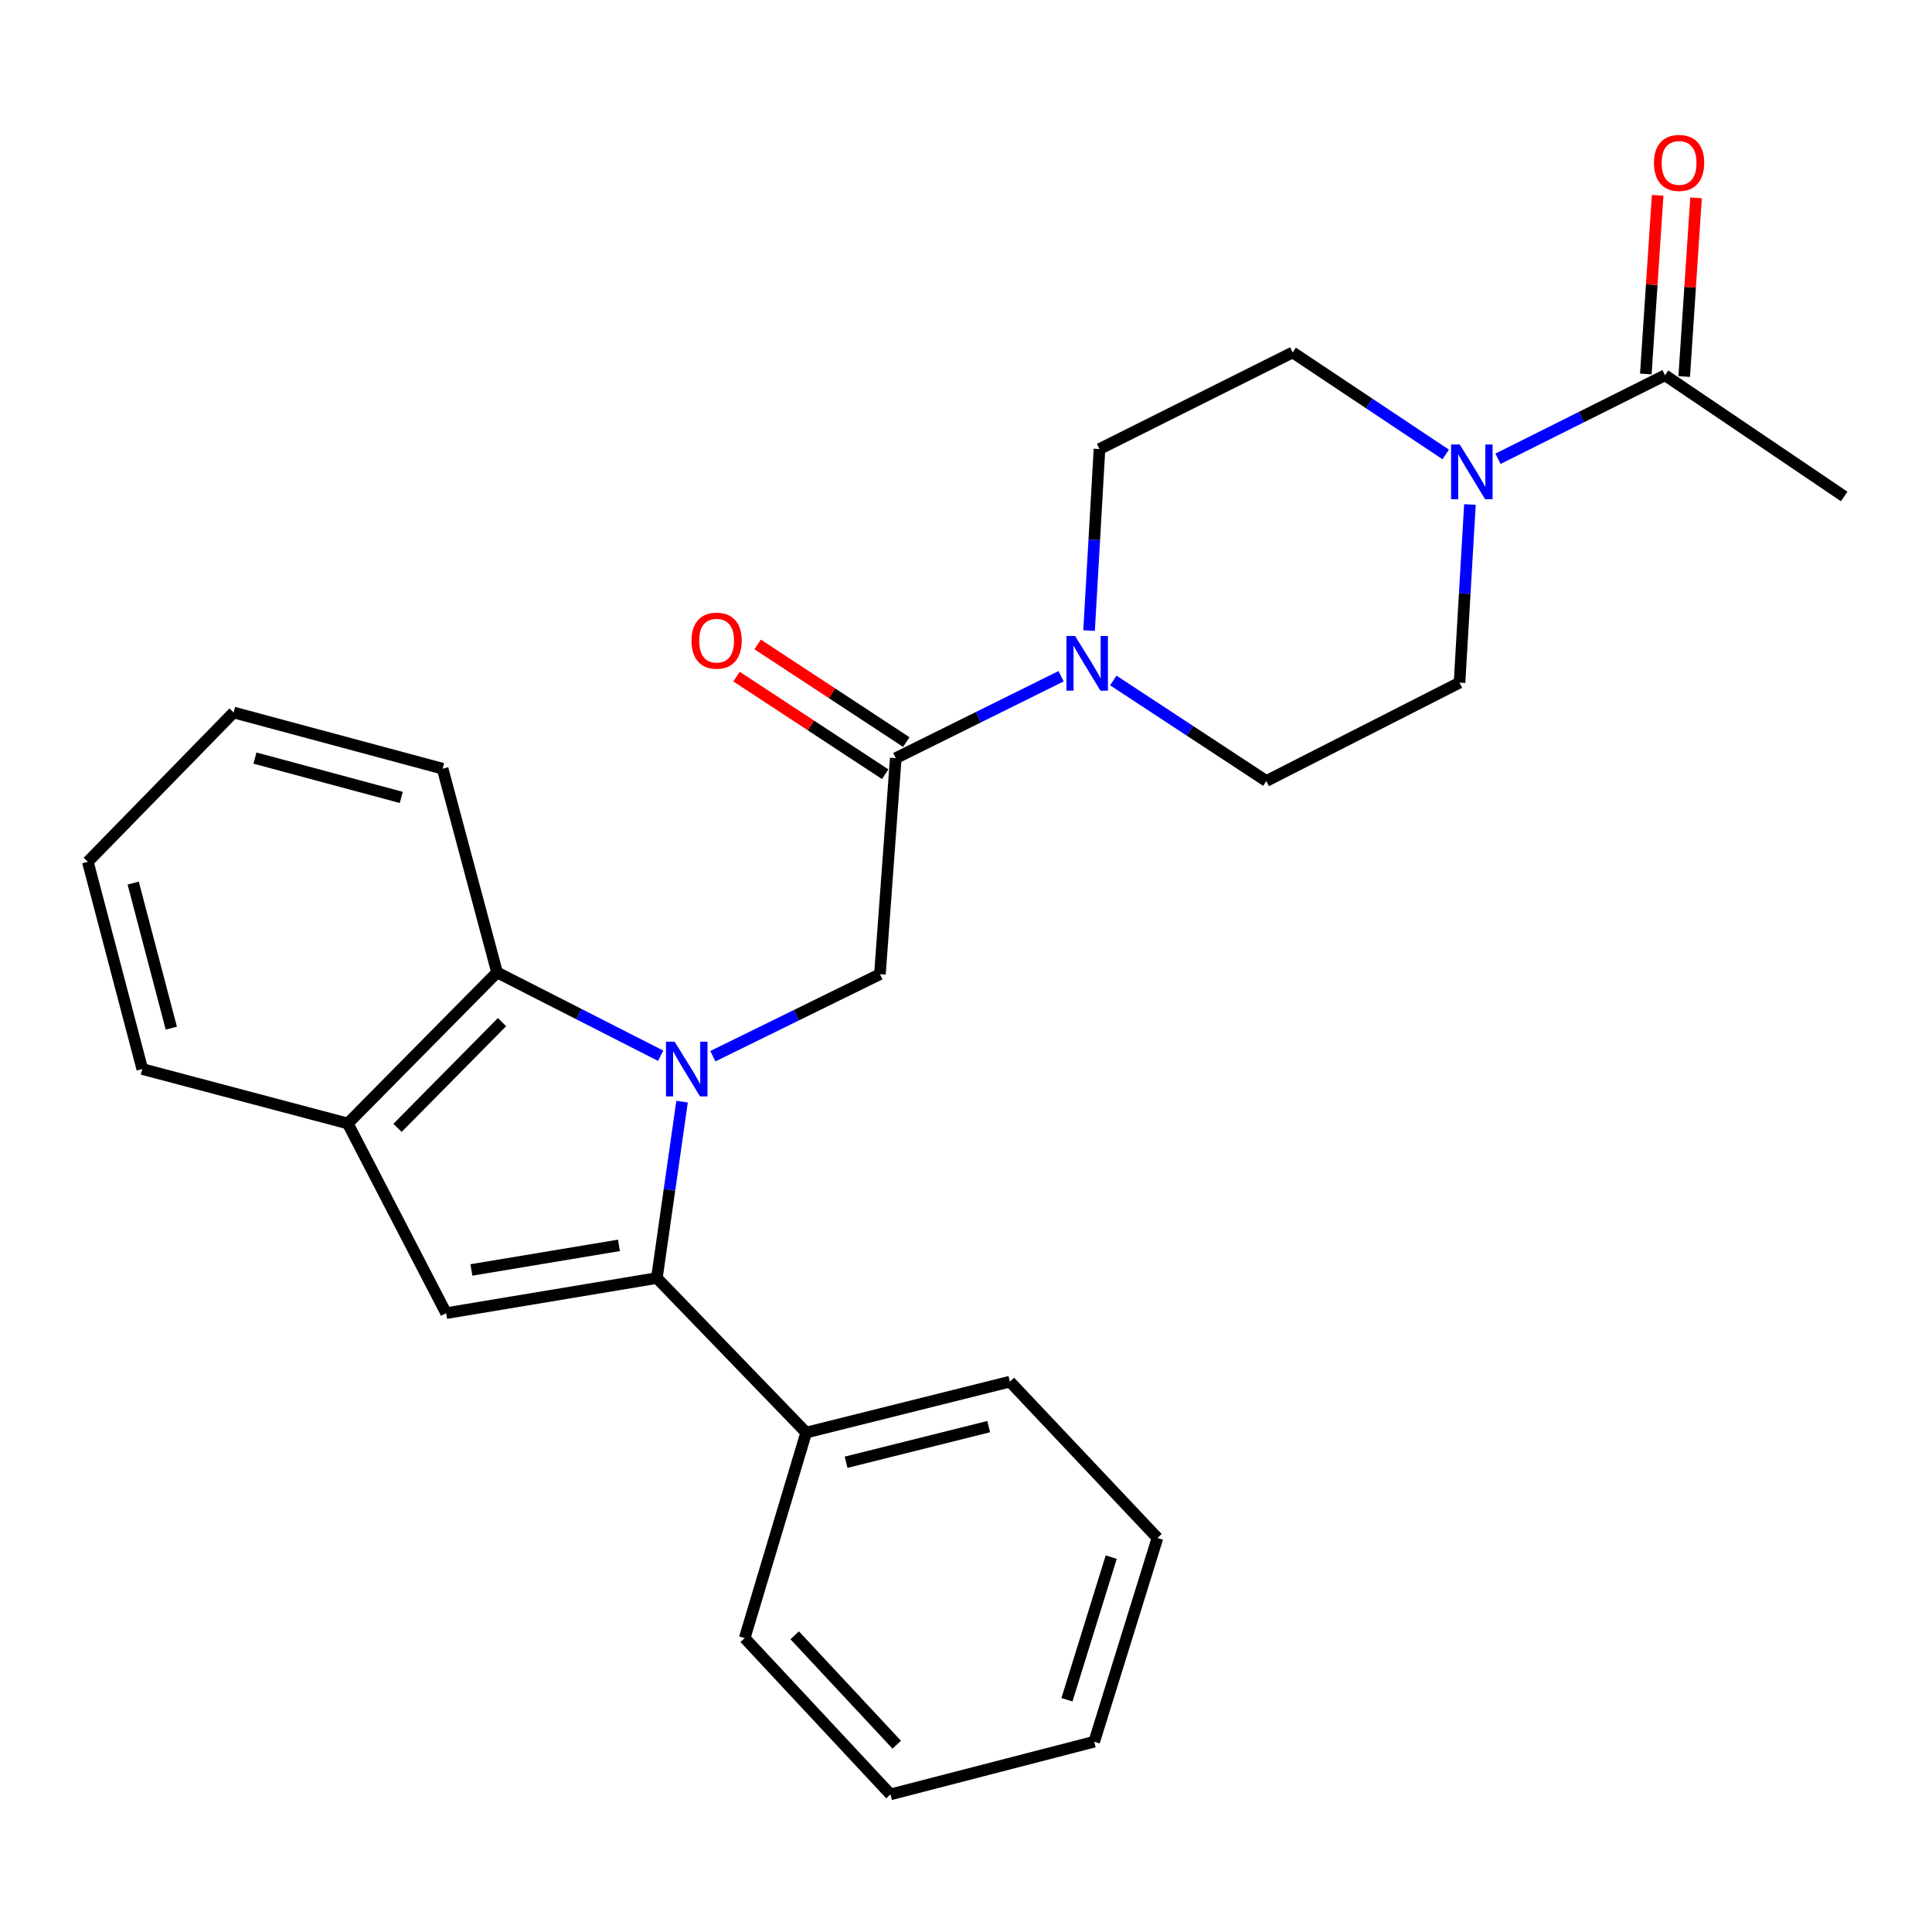 <?xml version='1.0' encoding='iso-8859-1'?>
<svg version='1.1' baseProfile='full'
              xmlns='http://www.w3.org/2000/svg'
                      xmlns:rdkit='http://www.rdkit.org/xml'
                      xmlns:xlink='http://www.w3.org/1999/xlink'
                  xml:space='preserve'
width='1000px' height='1000px' viewBox='0 0 1000 1000'>
<!-- END OF HEADER -->
<rect style='opacity:1.0;fill:#FFFFFF;stroke:none' width='1000' height='1000' x='0' y='0'> </rect>
<path class='bond-0' d='M 353.037,570.216 L 346.517,615.864' style='fill:none;fill-rule:evenodd;stroke:#0000FF;stroke-width:6px;stroke-linecap:butt;stroke-linejoin:miter;stroke-opacity:1' />
<path class='bond-0' d='M 346.517,615.864 L 339.996,661.513' style='fill:none;fill-rule:evenodd;stroke:#000000;stroke-width:6px;stroke-linecap:butt;stroke-linejoin:miter;stroke-opacity:1' />
<path class='bond-1' d='M 368.975,546.686 L 412.214,525.464' style='fill:none;fill-rule:evenodd;stroke:#0000FF;stroke-width:6px;stroke-linecap:butt;stroke-linejoin:miter;stroke-opacity:1' />
<path class='bond-1' d='M 412.214,525.464 L 455.453,504.241' style='fill:none;fill-rule:evenodd;stroke:#000000;stroke-width:6px;stroke-linecap:butt;stroke-linejoin:miter;stroke-opacity:1' />
<path class='bond-2' d='M 341.956,546.452 L 299.615,524.887' style='fill:none;fill-rule:evenodd;stroke:#0000FF;stroke-width:6px;stroke-linecap:butt;stroke-linejoin:miter;stroke-opacity:1' />
<path class='bond-2' d='M 299.615,524.887 L 257.273,503.323' style='fill:none;fill-rule:evenodd;stroke:#000000;stroke-width:6px;stroke-linecap:butt;stroke-linejoin:miter;stroke-opacity:1' />
<path class='bond-3' d='M 339.996,661.513 L 230.912,679.688' style='fill:none;fill-rule:evenodd;stroke:#000000;stroke-width:6px;stroke-linecap:butt;stroke-linejoin:miter;stroke-opacity:1' />
<path class='bond-3' d='M 320.361,644.598 L 244.002,657.32' style='fill:none;fill-rule:evenodd;stroke:#000000;stroke-width:6px;stroke-linecap:butt;stroke-linejoin:miter;stroke-opacity:1' />
<path class='bond-4' d='M 339.996,661.513 L 417.277,741.503' style='fill:none;fill-rule:evenodd;stroke:#000000;stroke-width:6px;stroke-linecap:butt;stroke-linejoin:miter;stroke-opacity:1' />
<path class='bond-5' d='M 230.912,679.688 L 180.004,581.511' style='fill:none;fill-rule:evenodd;stroke:#000000;stroke-width:6px;stroke-linecap:butt;stroke-linejoin:miter;stroke-opacity:1' />
<path class='bond-6' d='M 455.453,504.241 L 463.639,392.414' style='fill:none;fill-rule:evenodd;stroke:#000000;stroke-width:6px;stroke-linecap:butt;stroke-linejoin:miter;stroke-opacity:1' />
<path class='bond-7' d='M 257.273,503.323 L 180.004,581.511' style='fill:none;fill-rule:evenodd;stroke:#000000;stroke-width:6px;stroke-linecap:butt;stroke-linejoin:miter;stroke-opacity:1' />
<path class='bond-7' d='M 259.846,529.048 L 205.757,583.779' style='fill:none;fill-rule:evenodd;stroke:#000000;stroke-width:6px;stroke-linecap:butt;stroke-linejoin:miter;stroke-opacity:1' />
<path class='bond-8' d='M 257.273,503.323 L 229.098,397.878' style='fill:none;fill-rule:evenodd;stroke:#000000;stroke-width:6px;stroke-linecap:butt;stroke-linejoin:miter;stroke-opacity:1' />
<path class='bond-9' d='M 463.639,392.414 L 506.428,371.217' style='fill:none;fill-rule:evenodd;stroke:#000000;stroke-width:6px;stroke-linecap:butt;stroke-linejoin:miter;stroke-opacity:1' />
<path class='bond-9' d='M 506.428,371.217 L 549.218,350.02' style='fill:none;fill-rule:evenodd;stroke:#0000FF;stroke-width:6px;stroke-linecap:butt;stroke-linejoin:miter;stroke-opacity:1' />
<path class='bond-10' d='M 469.103,384.091 L 430.628,358.827' style='fill:none;fill-rule:evenodd;stroke:#000000;stroke-width:6px;stroke-linecap:butt;stroke-linejoin:miter;stroke-opacity:1' />
<path class='bond-10' d='M 430.628,358.827 L 392.153,333.563' style='fill:none;fill-rule:evenodd;stroke:#FF0000;stroke-width:6px;stroke-linecap:butt;stroke-linejoin:miter;stroke-opacity:1' />
<path class='bond-10' d='M 458.174,400.736 L 419.699,375.471' style='fill:none;fill-rule:evenodd;stroke:#000000;stroke-width:6px;stroke-linecap:butt;stroke-linejoin:miter;stroke-opacity:1' />
<path class='bond-10' d='M 419.699,375.471 L 381.224,350.207' style='fill:none;fill-rule:evenodd;stroke:#FF0000;stroke-width:6px;stroke-linecap:butt;stroke-linejoin:miter;stroke-opacity:1' />
<path class='bond-11' d='M 563.696,326.393 L 566.395,279.407' style='fill:none;fill-rule:evenodd;stroke:#0000FF;stroke-width:6px;stroke-linecap:butt;stroke-linejoin:miter;stroke-opacity:1' />
<path class='bond-11' d='M 566.395,279.407 L 569.094,232.421' style='fill:none;fill-rule:evenodd;stroke:#000000;stroke-width:6px;stroke-linecap:butt;stroke-linejoin:miter;stroke-opacity:1' />
<path class='bond-12' d='M 576.236,352.207 L 615.847,378.223' style='fill:none;fill-rule:evenodd;stroke:#0000FF;stroke-width:6px;stroke-linecap:butt;stroke-linejoin:miter;stroke-opacity:1' />
<path class='bond-12' d='M 615.847,378.223 L 655.457,404.239' style='fill:none;fill-rule:evenodd;stroke:#000000;stroke-width:6px;stroke-linecap:butt;stroke-linejoin:miter;stroke-opacity:1' />
<path class='bond-13' d='M 760.833,261.128 L 758.141,307.229' style='fill:none;fill-rule:evenodd;stroke:#0000FF;stroke-width:6px;stroke-linecap:butt;stroke-linejoin:miter;stroke-opacity:1' />
<path class='bond-13' d='M 758.141,307.229 L 755.448,353.331' style='fill:none;fill-rule:evenodd;stroke:#000000;stroke-width:6px;stroke-linecap:butt;stroke-linejoin:miter;stroke-opacity:1' />
<path class='bond-14' d='M 775.355,237.467 L 818.583,215.851' style='fill:none;fill-rule:evenodd;stroke:#0000FF;stroke-width:6px;stroke-linecap:butt;stroke-linejoin:miter;stroke-opacity:1' />
<path class='bond-14' d='M 818.583,215.851 L 861.811,194.234' style='fill:none;fill-rule:evenodd;stroke:#000000;stroke-width:6px;stroke-linecap:butt;stroke-linejoin:miter;stroke-opacity:1' />
<path class='bond-15' d='M 748.294,235.219 L 708.69,208.82' style='fill:none;fill-rule:evenodd;stroke:#0000FF;stroke-width:6px;stroke-linecap:butt;stroke-linejoin:miter;stroke-opacity:1' />
<path class='bond-15' d='M 708.69,208.82 L 669.086,182.42' style='fill:none;fill-rule:evenodd;stroke:#000000;stroke-width:6px;stroke-linecap:butt;stroke-linejoin:miter;stroke-opacity:1' />
<path class='bond-16' d='M 180.004,581.511 L 73.641,553.324' style='fill:none;fill-rule:evenodd;stroke:#000000;stroke-width:6px;stroke-linecap:butt;stroke-linejoin:miter;stroke-opacity:1' />
<path class='bond-17' d='M 871.745,194.892 L 874.805,148.654' style='fill:none;fill-rule:evenodd;stroke:#000000;stroke-width:6px;stroke-linecap:butt;stroke-linejoin:miter;stroke-opacity:1' />
<path class='bond-17' d='M 874.805,148.654 L 877.865,102.416' style='fill:none;fill-rule:evenodd;stroke:#FF0000;stroke-width:6px;stroke-linecap:butt;stroke-linejoin:miter;stroke-opacity:1' />
<path class='bond-17' d='M 851.877,193.577 L 854.937,147.339' style='fill:none;fill-rule:evenodd;stroke:#000000;stroke-width:6px;stroke-linecap:butt;stroke-linejoin:miter;stroke-opacity:1' />
<path class='bond-17' d='M 854.937,147.339 L 857.997,101.101' style='fill:none;fill-rule:evenodd;stroke:#FF0000;stroke-width:6px;stroke-linecap:butt;stroke-linejoin:miter;stroke-opacity:1' />
<path class='bond-18' d='M 861.811,194.234 L 954.545,256.968' style='fill:none;fill-rule:evenodd;stroke:#000000;stroke-width:6px;stroke-linecap:butt;stroke-linejoin:miter;stroke-opacity:1' />
<path class='bond-19' d='M 417.277,741.503 L 522.722,715.142' style='fill:none;fill-rule:evenodd;stroke:#000000;stroke-width:6px;stroke-linecap:butt;stroke-linejoin:miter;stroke-opacity:1' />
<path class='bond-19' d='M 437.923,756.866 L 511.734,738.414' style='fill:none;fill-rule:evenodd;stroke:#000000;stroke-width:6px;stroke-linecap:butt;stroke-linejoin:miter;stroke-opacity:1' />
<path class='bond-20' d='M 417.277,741.503 L 385.451,847.866' style='fill:none;fill-rule:evenodd;stroke:#000000;stroke-width:6px;stroke-linecap:butt;stroke-linejoin:miter;stroke-opacity:1' />
<path class='bond-21' d='M 569.094,232.421 L 669.086,182.42' style='fill:none;fill-rule:evenodd;stroke:#000000;stroke-width:6px;stroke-linecap:butt;stroke-linejoin:miter;stroke-opacity:1' />
<path class='bond-22' d='M 655.457,404.239 L 755.448,353.331' style='fill:none;fill-rule:evenodd;stroke:#000000;stroke-width:6px;stroke-linecap:butt;stroke-linejoin:miter;stroke-opacity:1' />
<path class='bond-23' d='M 229.098,397.878 L 120.91,368.785' style='fill:none;fill-rule:evenodd;stroke:#000000;stroke-width:6px;stroke-linecap:butt;stroke-linejoin:miter;stroke-opacity:1' />
<path class='bond-23' d='M 207.699,412.743 L 131.967,392.378' style='fill:none;fill-rule:evenodd;stroke:#000000;stroke-width:6px;stroke-linecap:butt;stroke-linejoin:miter;stroke-opacity:1' />
<path class='bond-24' d='M 73.641,553.324 L 45.455,446.054' style='fill:none;fill-rule:evenodd;stroke:#000000;stroke-width:6px;stroke-linecap:butt;stroke-linejoin:miter;stroke-opacity:1' />
<path class='bond-24' d='M 88.671,532.173 L 68.941,457.084' style='fill:none;fill-rule:evenodd;stroke:#000000;stroke-width:6px;stroke-linecap:butt;stroke-linejoin:miter;stroke-opacity:1' />
<path class='bond-25' d='M 522.722,715.142 L 599.095,796.051' style='fill:none;fill-rule:evenodd;stroke:#000000;stroke-width:6px;stroke-linecap:butt;stroke-linejoin:miter;stroke-opacity:1' />
<path class='bond-26' d='M 385.451,847.866 L 460.906,928.775' style='fill:none;fill-rule:evenodd;stroke:#000000;stroke-width:6px;stroke-linecap:butt;stroke-linejoin:miter;stroke-opacity:1' />
<path class='bond-26' d='M 411.331,846.422 L 464.15,903.058' style='fill:none;fill-rule:evenodd;stroke:#000000;stroke-width:6px;stroke-linecap:butt;stroke-linejoin:miter;stroke-opacity:1' />
<path class='bond-27' d='M 120.91,368.785 L 45.455,446.054' style='fill:none;fill-rule:evenodd;stroke:#000000;stroke-width:6px;stroke-linecap:butt;stroke-linejoin:miter;stroke-opacity:1' />
<path class='bond-28' d='M 460.906,928.775 L 566.362,901.507' style='fill:none;fill-rule:evenodd;stroke:#000000;stroke-width:6px;stroke-linecap:butt;stroke-linejoin:miter;stroke-opacity:1' />
<path class='bond-29' d='M 599.095,796.051 L 566.362,901.507' style='fill:none;fill-rule:evenodd;stroke:#000000;stroke-width:6px;stroke-linecap:butt;stroke-linejoin:miter;stroke-opacity:1' />
<path class='bond-29' d='M 575.168,805.967 L 552.255,879.786' style='fill:none;fill-rule:evenodd;stroke:#000000;stroke-width:6px;stroke-linecap:butt;stroke-linejoin:miter;stroke-opacity:1' />
<path  class='atom-0' d='M 349.19 539.164
L 358.47 554.164
Q 359.39 555.644, 360.87 558.324
Q 362.35 561.004, 362.43 561.164
L 362.43 539.164
L 366.19 539.164
L 366.19 567.484
L 362.31 567.484
L 352.35 551.084
Q 351.19 549.164, 349.95 546.964
Q 348.75 544.764, 348.39 544.084
L 348.39 567.484
L 344.71 567.484
L 344.71 539.164
L 349.19 539.164
' fill='#0000FF'/>
<path  class='atom-6' d='M 556.463 329.171
L 565.743 344.171
Q 566.663 345.651, 568.143 348.331
Q 569.623 351.011, 569.703 351.171
L 569.703 329.171
L 573.463 329.171
L 573.463 357.491
L 569.583 357.491
L 559.623 341.091
Q 558.463 339.171, 557.223 336.971
Q 556.023 334.771, 555.663 334.091
L 555.663 357.491
L 551.983 357.491
L 551.983 329.171
L 556.463 329.171
' fill='#0000FF'/>
<path  class='atom-7' d='M 755.56 230.076
L 764.84 245.076
Q 765.76 246.556, 767.24 249.236
Q 768.72 251.916, 768.8 252.076
L 768.8 230.076
L 772.56 230.076
L 772.56 258.396
L 768.68 258.396
L 758.72 241.996
Q 757.56 240.076, 756.32 237.876
Q 755.12 235.676, 754.76 234.996
L 754.76 258.396
L 751.08 258.396
L 751.08 230.076
L 755.56 230.076
' fill='#0000FF'/>
<path  class='atom-15' d='M 357.915 331.607
Q 357.915 324.807, 361.275 321.007
Q 364.635 317.207, 370.915 317.207
Q 377.195 317.207, 380.555 321.007
Q 383.915 324.807, 383.915 331.607
Q 383.915 338.487, 380.515 342.407
Q 377.115 346.287, 370.915 346.287
Q 364.675 346.287, 361.275 342.407
Q 357.915 338.527, 357.915 331.607
M 370.915 343.087
Q 375.235 343.087, 377.555 340.207
Q 379.915 337.287, 379.915 331.607
Q 379.915 326.047, 377.555 323.247
Q 375.235 320.407, 370.915 320.407
Q 366.595 320.407, 364.235 323.207
Q 361.915 326.007, 361.915 331.607
Q 361.915 337.327, 364.235 340.207
Q 366.595 343.087, 370.915 343.087
' fill='#FF0000'/>
<path  class='atom-16' d='M 856.09 84.323
Q 856.09 77.523, 859.45 73.723
Q 862.81 69.923, 869.09 69.923
Q 875.37 69.923, 878.73 73.723
Q 882.09 77.523, 882.09 84.323
Q 882.09 91.203, 878.69 95.123
Q 875.29 99.003, 869.09 99.003
Q 862.85 99.003, 859.45 95.123
Q 856.09 91.243, 856.09 84.323
M 869.09 95.803
Q 873.41 95.803, 875.73 92.923
Q 878.09 90.003, 878.09 84.323
Q 878.09 78.763, 875.73 75.963
Q 873.41 73.123, 869.09 73.123
Q 864.77 73.123, 862.41 75.923
Q 860.09 78.723, 860.09 84.323
Q 860.09 90.043, 862.41 92.923
Q 864.77 95.803, 869.09 95.803
' fill='#FF0000'/>
</svg>

